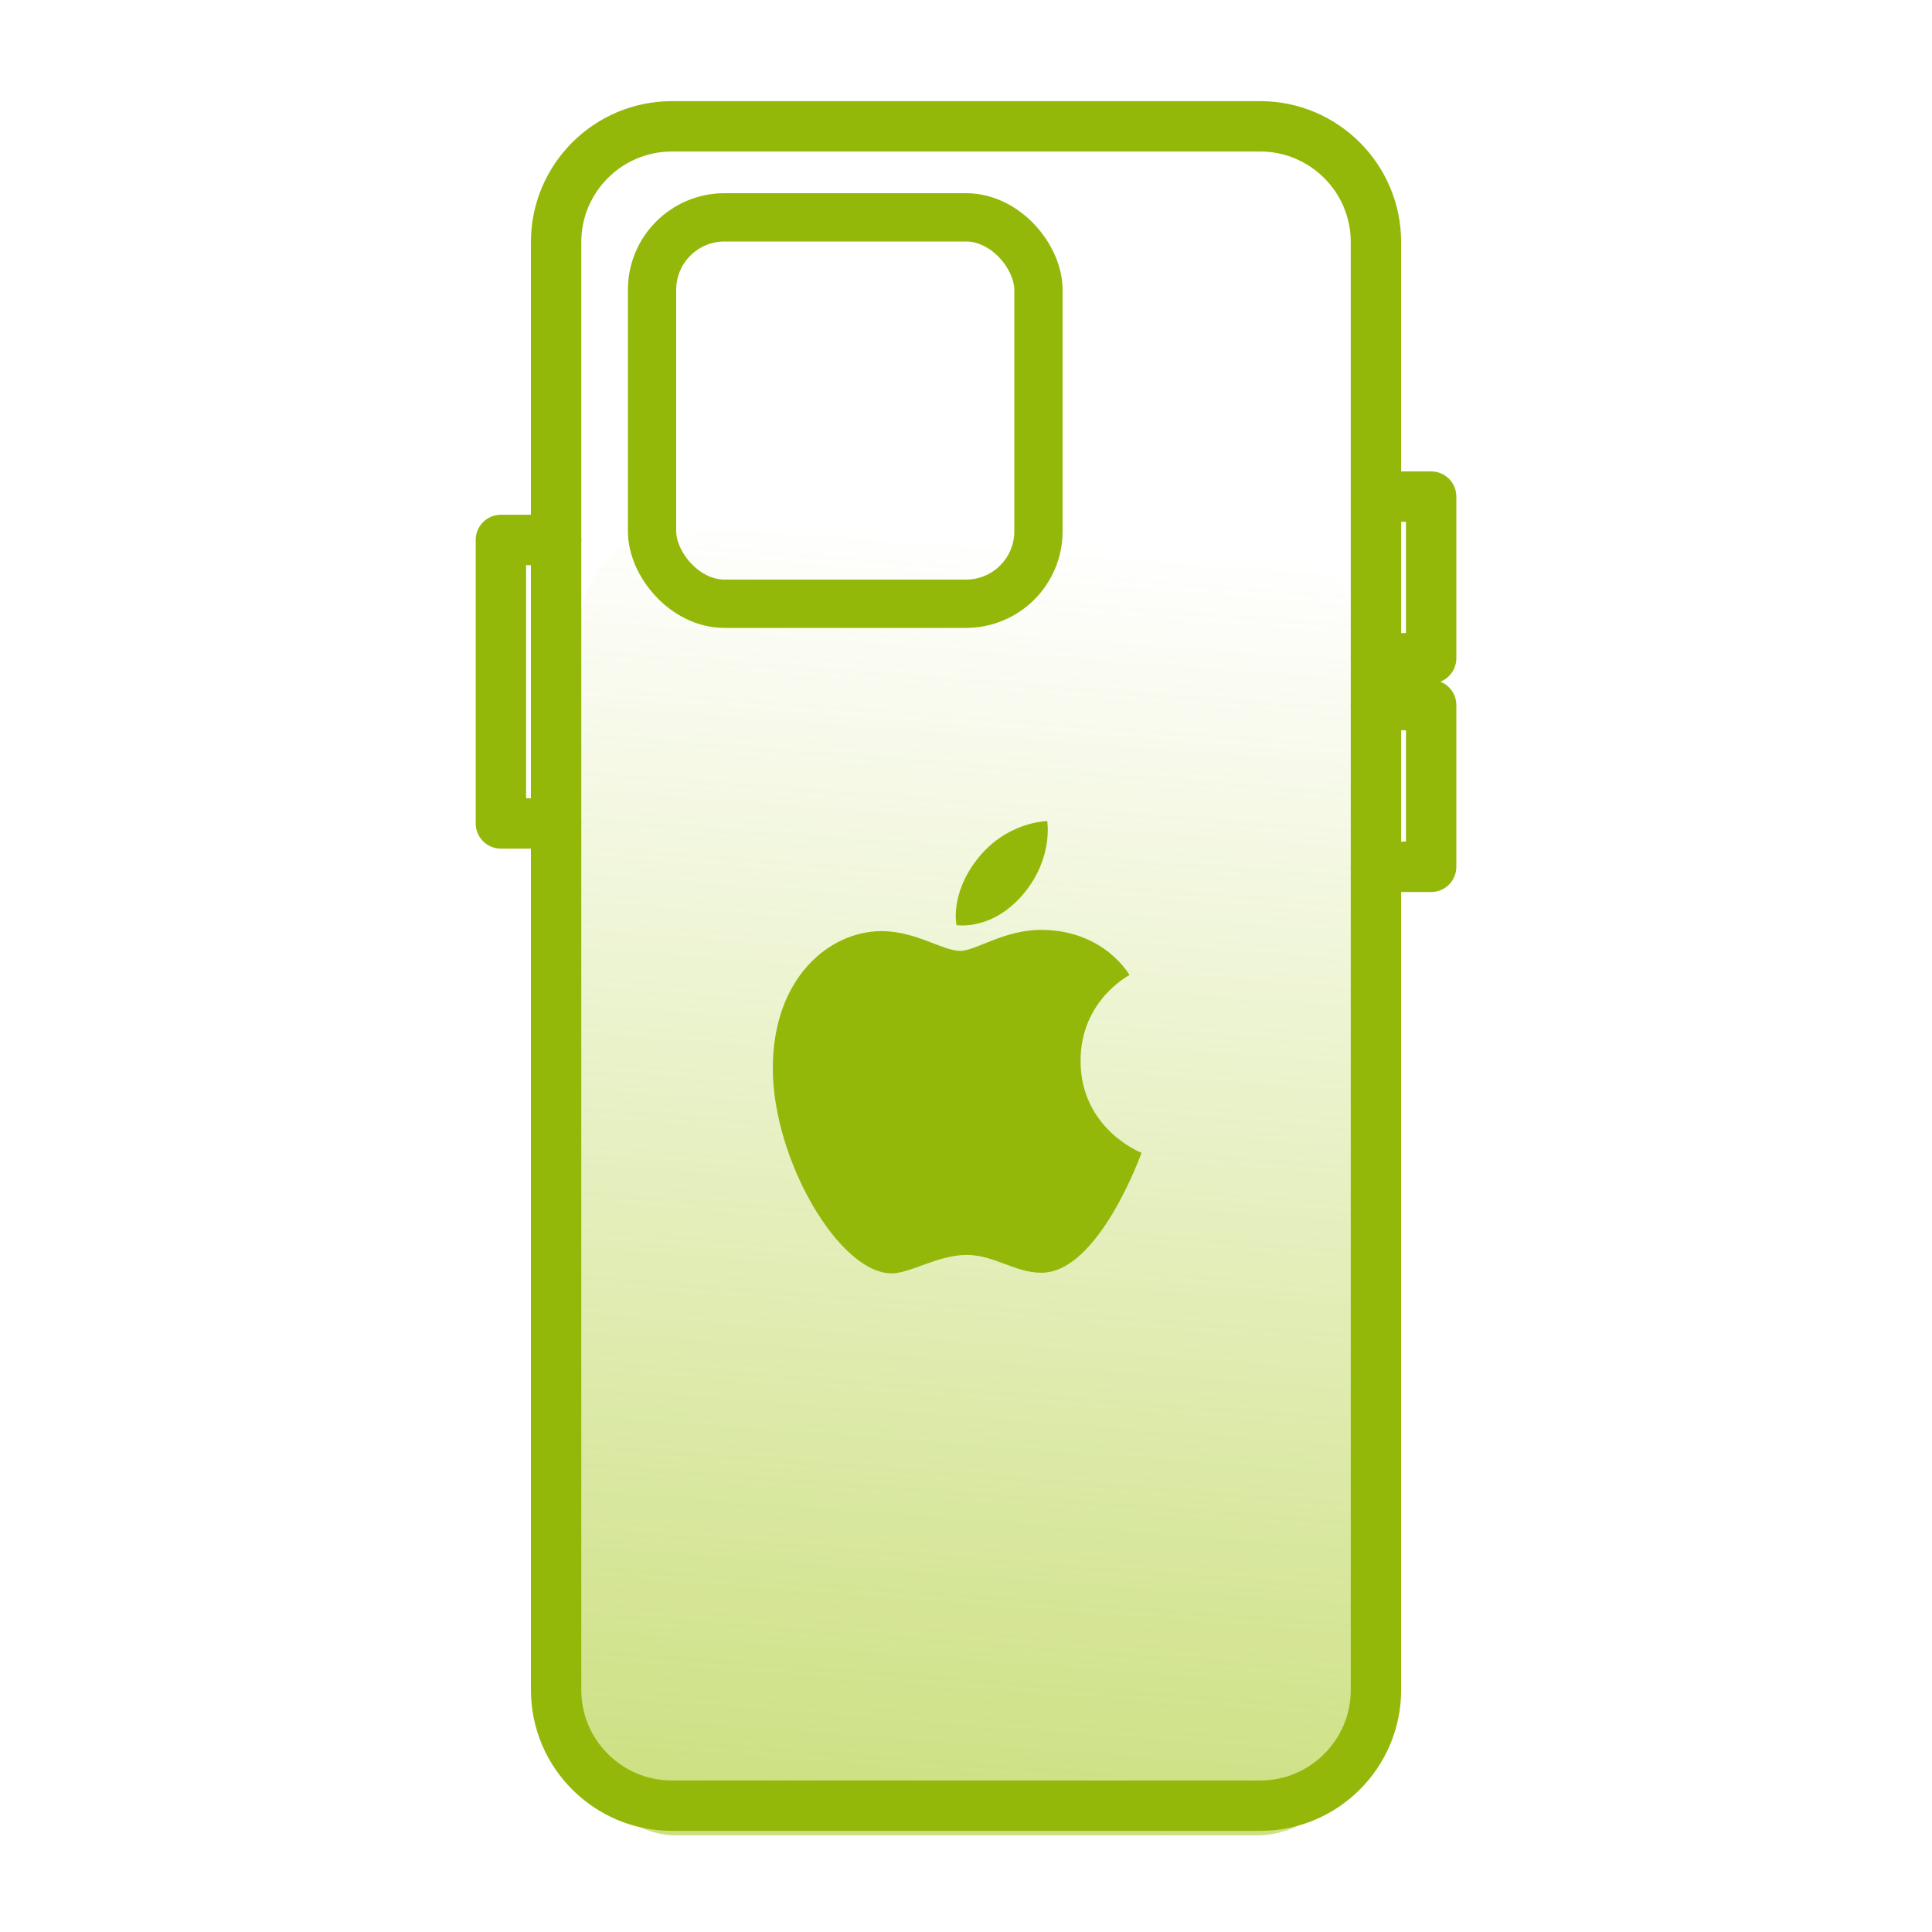 <svg width="40" height="40" viewBox="0 0 40 40" fill="none" xmlns="http://www.w3.org/2000/svg">
<g clip-path="url(#clip0_225_2)">
<rect x="12" y="11" width="16" height="27" rx="2" fill="url(#paint0_linear_225_2)" fill-opacity="0.54"/>
<path fill-rule="evenodd" clip-rule="evenodd" d="M13.91 2.887C12.738 2.887 11.785 3.84 11.785 5.011V34.989C11.785 36.16 12.738 37.113 13.91 37.113H26.092C27.263 37.113 28.216 36.16 28.216 34.989V5.011C28.216 3.84 27.263 2.887 26.092 2.887H13.91V2.887ZM26.092 37.656H13.91C12.439 37.656 11.242 36.459 11.242 34.989L11.242 5.011C11.242 3.54 12.439 2.344 13.91 2.344H26.092C27.562 2.344 28.759 3.54 28.759 5.011L28.759 34.989C28.759 36.459 27.562 37.656 26.092 37.656L26.092 37.656Z" fill="#94B80A" stroke="#94B80A" stroke-width="0.5"/>
<path fill-rule="evenodd" clip-rule="evenodd" d="M29.631 13.9H28.488C28.337 13.9 28.216 13.779 28.216 13.629C28.216 13.478 28.337 13.357 28.488 13.357H29.359V10.553H28.488C28.337 10.553 28.216 10.432 28.216 10.282C28.216 10.132 28.337 10.01 28.488 10.01L29.631 10.01C29.781 10.01 29.902 10.132 29.902 10.282L29.902 13.629C29.902 13.779 29.78 13.9 29.631 13.9Z" fill="#94B80A" stroke="#94B80A" stroke-width="0.5"/>
<path fill-rule="evenodd" clip-rule="evenodd" d="M29.631 18.218H28.488C28.337 18.218 28.216 18.096 28.216 17.946C28.216 17.796 28.337 17.674 28.488 17.674L29.359 17.674V14.87H28.488C28.337 14.87 28.216 14.749 28.216 14.599C28.216 14.449 28.337 14.327 28.488 14.327L29.631 14.327C29.781 14.327 29.902 14.449 29.902 14.599L29.902 17.946C29.902 18.096 29.78 18.218 29.631 18.218Z" fill="#94B80A" stroke="#94B80A" stroke-width="0.5"/>
<path fill-rule="evenodd" clip-rule="evenodd" d="M11.513 17.32H10.37C10.22 17.32 10.099 17.198 10.099 17.048L10.099 11.179C10.099 11.029 10.22 10.907 10.37 10.907H11.513C11.663 10.907 11.785 11.029 11.785 11.179C11.785 11.329 11.663 11.45 11.513 11.45L10.642 11.45V16.777H11.513C11.663 16.777 11.785 16.898 11.785 17.048C11.785 17.198 11.663 17.32 11.513 17.32Z" fill="#94B80A" stroke="#94B80A" stroke-width="0.5"/>
<path d="M21.682 17C21.682 17 20.827 17.004 20.212 17.815C19.665 18.536 19.804 19.153 19.804 19.153C19.804 19.153 20.546 19.281 21.198 18.497C21.81 17.762 21.682 17 21.682 17Z" fill="#94B80A"/>
<path d="M22.372 21.962C22.372 20.706 23.385 20.188 23.385 20.188C23.385 20.188 22.867 19.252 21.551 19.252C20.786 19.252 20.199 19.687 19.882 19.687C19.514 19.687 18.963 19.278 18.254 19.278C17.163 19.278 16 20.255 16 22.117C16 24.01 17.374 26.364 18.462 26.364C18.842 26.364 19.424 25.982 20.012 25.982C20.588 25.982 21.014 26.351 21.561 26.351C22.752 26.351 23.634 23.868 23.634 23.868C23.634 23.868 22.372 23.38 22.372 21.962Z" fill="#94B80A"/>
<rect x="13.5" y="4.5" width="8" height="8" rx="1.5" stroke="#94B80A"/>
</g>
<defs>
<linearGradient id="paint0_linear_225_2" x1="17.5" y1="37.5" x2="19.5" y2="11" gradientUnits="userSpaceOnUse">
<stop stop-color="#A2C617"/>
<stop offset="1" stop-color="#A2C617" stop-opacity="0"/>
</linearGradient>
<clipPath id="clip0_225_2">
<rect width="40" height="40" fill="white"/>
</clipPath>
</defs>
</svg>
